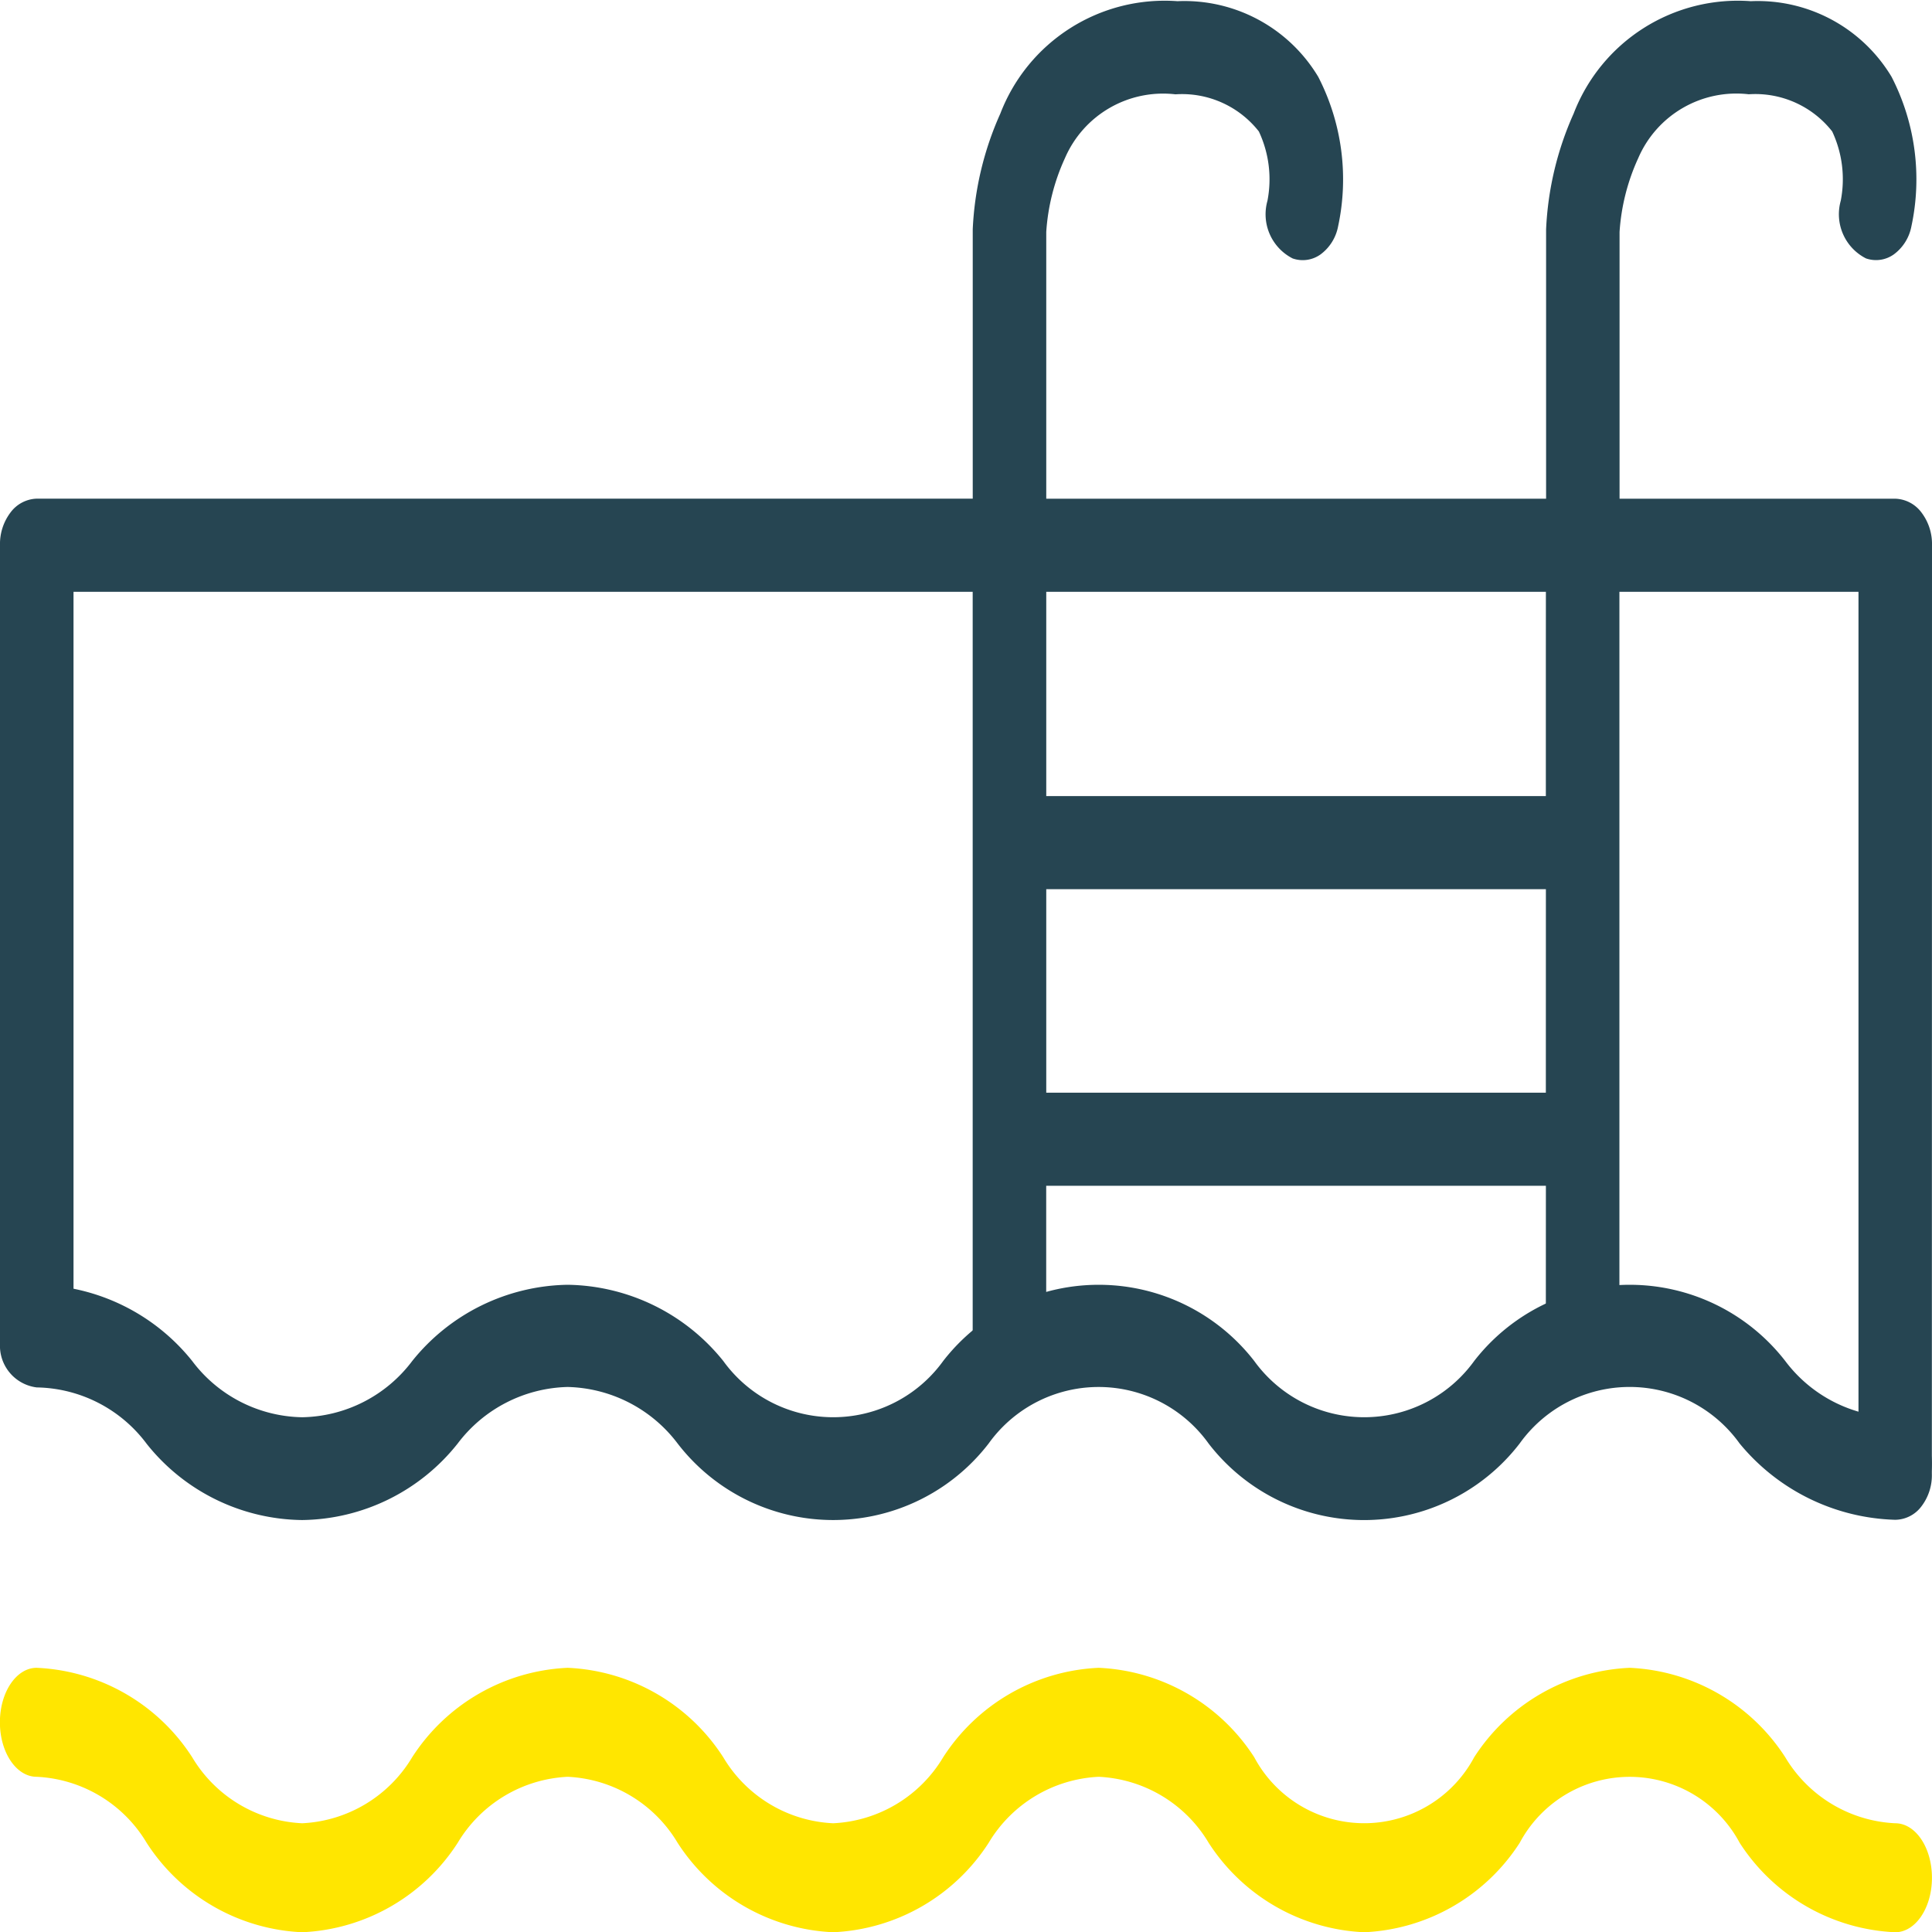 <svg xmlns="http://www.w3.org/2000/svg" width="39" height="39" viewBox="0 0 39 39"><g transform="translate(0 -26.776)"><g transform="translate(0 26.776)"><path d="M39,37.783a1.052,1.052,0,0,0-.213-.662.686.686,0,0,0-.529-.278H32.693V31.457a4.228,4.228,0,0,1,.378-1.491,2.156,2.156,0,0,1,2.23-1.287,1.972,1.972,0,0,1,1.684.75,2.274,2.274,0,0,1,.173,1.4,1,1,0,0,0,.509,1.163.617.617,0,0,0,.568-.085.915.915,0,0,0,.349-.561,4.521,4.521,0,0,0-.4-3.019A3.15,3.15,0,0,0,35.342,26.8a3.552,3.552,0,0,0-3.576,2.269,6.4,6.4,0,0,0-.556,2.337v5.437H21.12V31.458a4.228,4.228,0,0,1,.378-1.491,2.157,2.157,0,0,1,2.23-1.287,1.971,1.971,0,0,1,1.684.75,2.274,2.274,0,0,1,.173,1.4,1,1,0,0,0,.509,1.163.617.617,0,0,0,.568-.085.915.915,0,0,0,.349-.561,4.521,4.521,0,0,0-.4-3.019A3.15,3.15,0,0,0,23.769,26.8a3.553,3.553,0,0,0-3.576,2.269,6.4,6.4,0,0,0-.557,2.336c0,.009,0,.018,0,.029v5.408H.742a.686.686,0,0,0-.529.278A1.052,1.052,0,0,0,0,37.783V53.9a.847.847,0,0,0,.742.883,2.824,2.824,0,0,1,2.22,1.14A4.065,4.065,0,0,0,6.1,57.46a4.067,4.067,0,0,0,3.14-1.546,2.866,2.866,0,0,1,2.219-1.14,2.866,2.866,0,0,1,2.219,1.14,3.962,3.962,0,0,0,6.28,0,2.73,2.73,0,0,1,4.438,0,3.962,3.962,0,0,0,6.281,0,2.73,2.73,0,0,1,4.439,0,4.221,4.221,0,0,0,3.14,1.541.67.67,0,0,0,.53-.27,1.033,1.033,0,0,0,.211-.66c0-.006,0-.011,0-.017h0ZM19.635,40.066V53.875c-.213.186-.408.38-.6.569a2.73,2.73,0,0,1-4.438,0,3.961,3.961,0,0,0-6.28,0A2.866,2.866,0,0,1,6.1,55.585a2.866,2.866,0,0,1-2.219-1.14,6.091,6.091,0,0,0-1.338-1.1q-.108-.061-.224-.114l-.022-.01c-.079-.036-.159-.07-.243-.1H2.043q-.112-.04-.232-.074l-.062-.017c-.083-.023-.173-.044-.265-.061V38.723H19.635Zm11.57,13.22a5.789,5.789,0,0,0-1.448,1.159,2.73,2.73,0,0,1-4.438,0,4.065,4.065,0,0,0-3.14-1.541,3.884,3.884,0,0,0-1.06.139V50.713H31.206Zm0-4.453H21.12V44.725H31.206Zm0-8.766v2.779H21.12V38.723H31.206Zm4.833,14.381a4.065,4.065,0,0,0-3.14-1.541,1.993,1.993,0,0,0-.208.007V38.723h4.826V55.487a3.438,3.438,0,0,1-1.478-1.043Z" transform="translate(0 -26.776)" fill="#264552"/><path d="M38.258,266.8a2.838,2.838,0,0,1-2.22-1.135,3.973,3.973,0,0,0-6.28,0,2.738,2.738,0,0,1-4.439,0,3.973,3.973,0,0,0-6.28,0,2.737,2.737,0,0,1-4.438,0,4.1,4.1,0,0,0-3.14-1.539,4.1,4.1,0,0,0-3.14,1.539A2.84,2.84,0,0,1,6.1,266.8a2.834,2.834,0,0,1-2.22-1.135,4.1,4.1,0,0,0-3.14-1.539.961.961,0,0,0,0,1.871,2.838,2.838,0,0,1,2.22,1.135,4.1,4.1,0,0,0,3.14,1.539,4.1,4.1,0,0,0,3.14-1.539,2.736,2.736,0,0,1,4.438,0,3.973,3.973,0,0,0,6.28,0,2.738,2.738,0,0,1,4.439,0,3.973,3.973,0,0,0,6.28,0,2.738,2.738,0,0,1,4.439,0,4.1,4.1,0,0,0,3.14,1.539.961.961,0,0,0,0-1.871Z" transform="translate(0 -238.191)" fill="#264552"/><path d="M38.258,310.268a2.735,2.735,0,0,1-2.22-1.332,3.942,3.942,0,0,0-3.14-1.806,3.942,3.942,0,0,0-3.14,1.806,2.516,2.516,0,0,1-4.439,0,3.942,3.942,0,0,0-3.14-1.806,3.942,3.942,0,0,0-3.14,1.806,2.736,2.736,0,0,1-2.22,1.332,2.728,2.728,0,0,1-2.219-1.332,3.94,3.94,0,0,0-3.14-1.806,3.94,3.94,0,0,0-3.14,1.806A2.738,2.738,0,0,1,6.1,310.268a2.731,2.731,0,0,1-2.22-1.332,3.94,3.94,0,0,0-3.14-1.806c-.41,0-.742.491-.742,1.1s.332,1.1.742,1.1a2.735,2.735,0,0,1,2.22,1.332,3.942,3.942,0,0,0,3.14,1.806,3.942,3.942,0,0,0,3.14-1.806,2.737,2.737,0,0,1,2.219-1.332,2.73,2.73,0,0,1,2.219,1.332,3.942,3.942,0,0,0,3.14,1.806,3.942,3.942,0,0,0,3.14-1.806,2.738,2.738,0,0,1,2.22-1.332,2.73,2.73,0,0,1,2.22,1.332,3.942,3.942,0,0,0,3.14,1.806,3.942,3.942,0,0,0,3.14-1.806,2.516,2.516,0,0,1,4.439,0,3.942,3.942,0,0,0,3.14,1.806c.41,0,.742-.491.742-1.1S38.668,310.268,38.258,310.268Z" transform="translate(0 -273.463)" fill="#ffe600"/></g></g></svg>